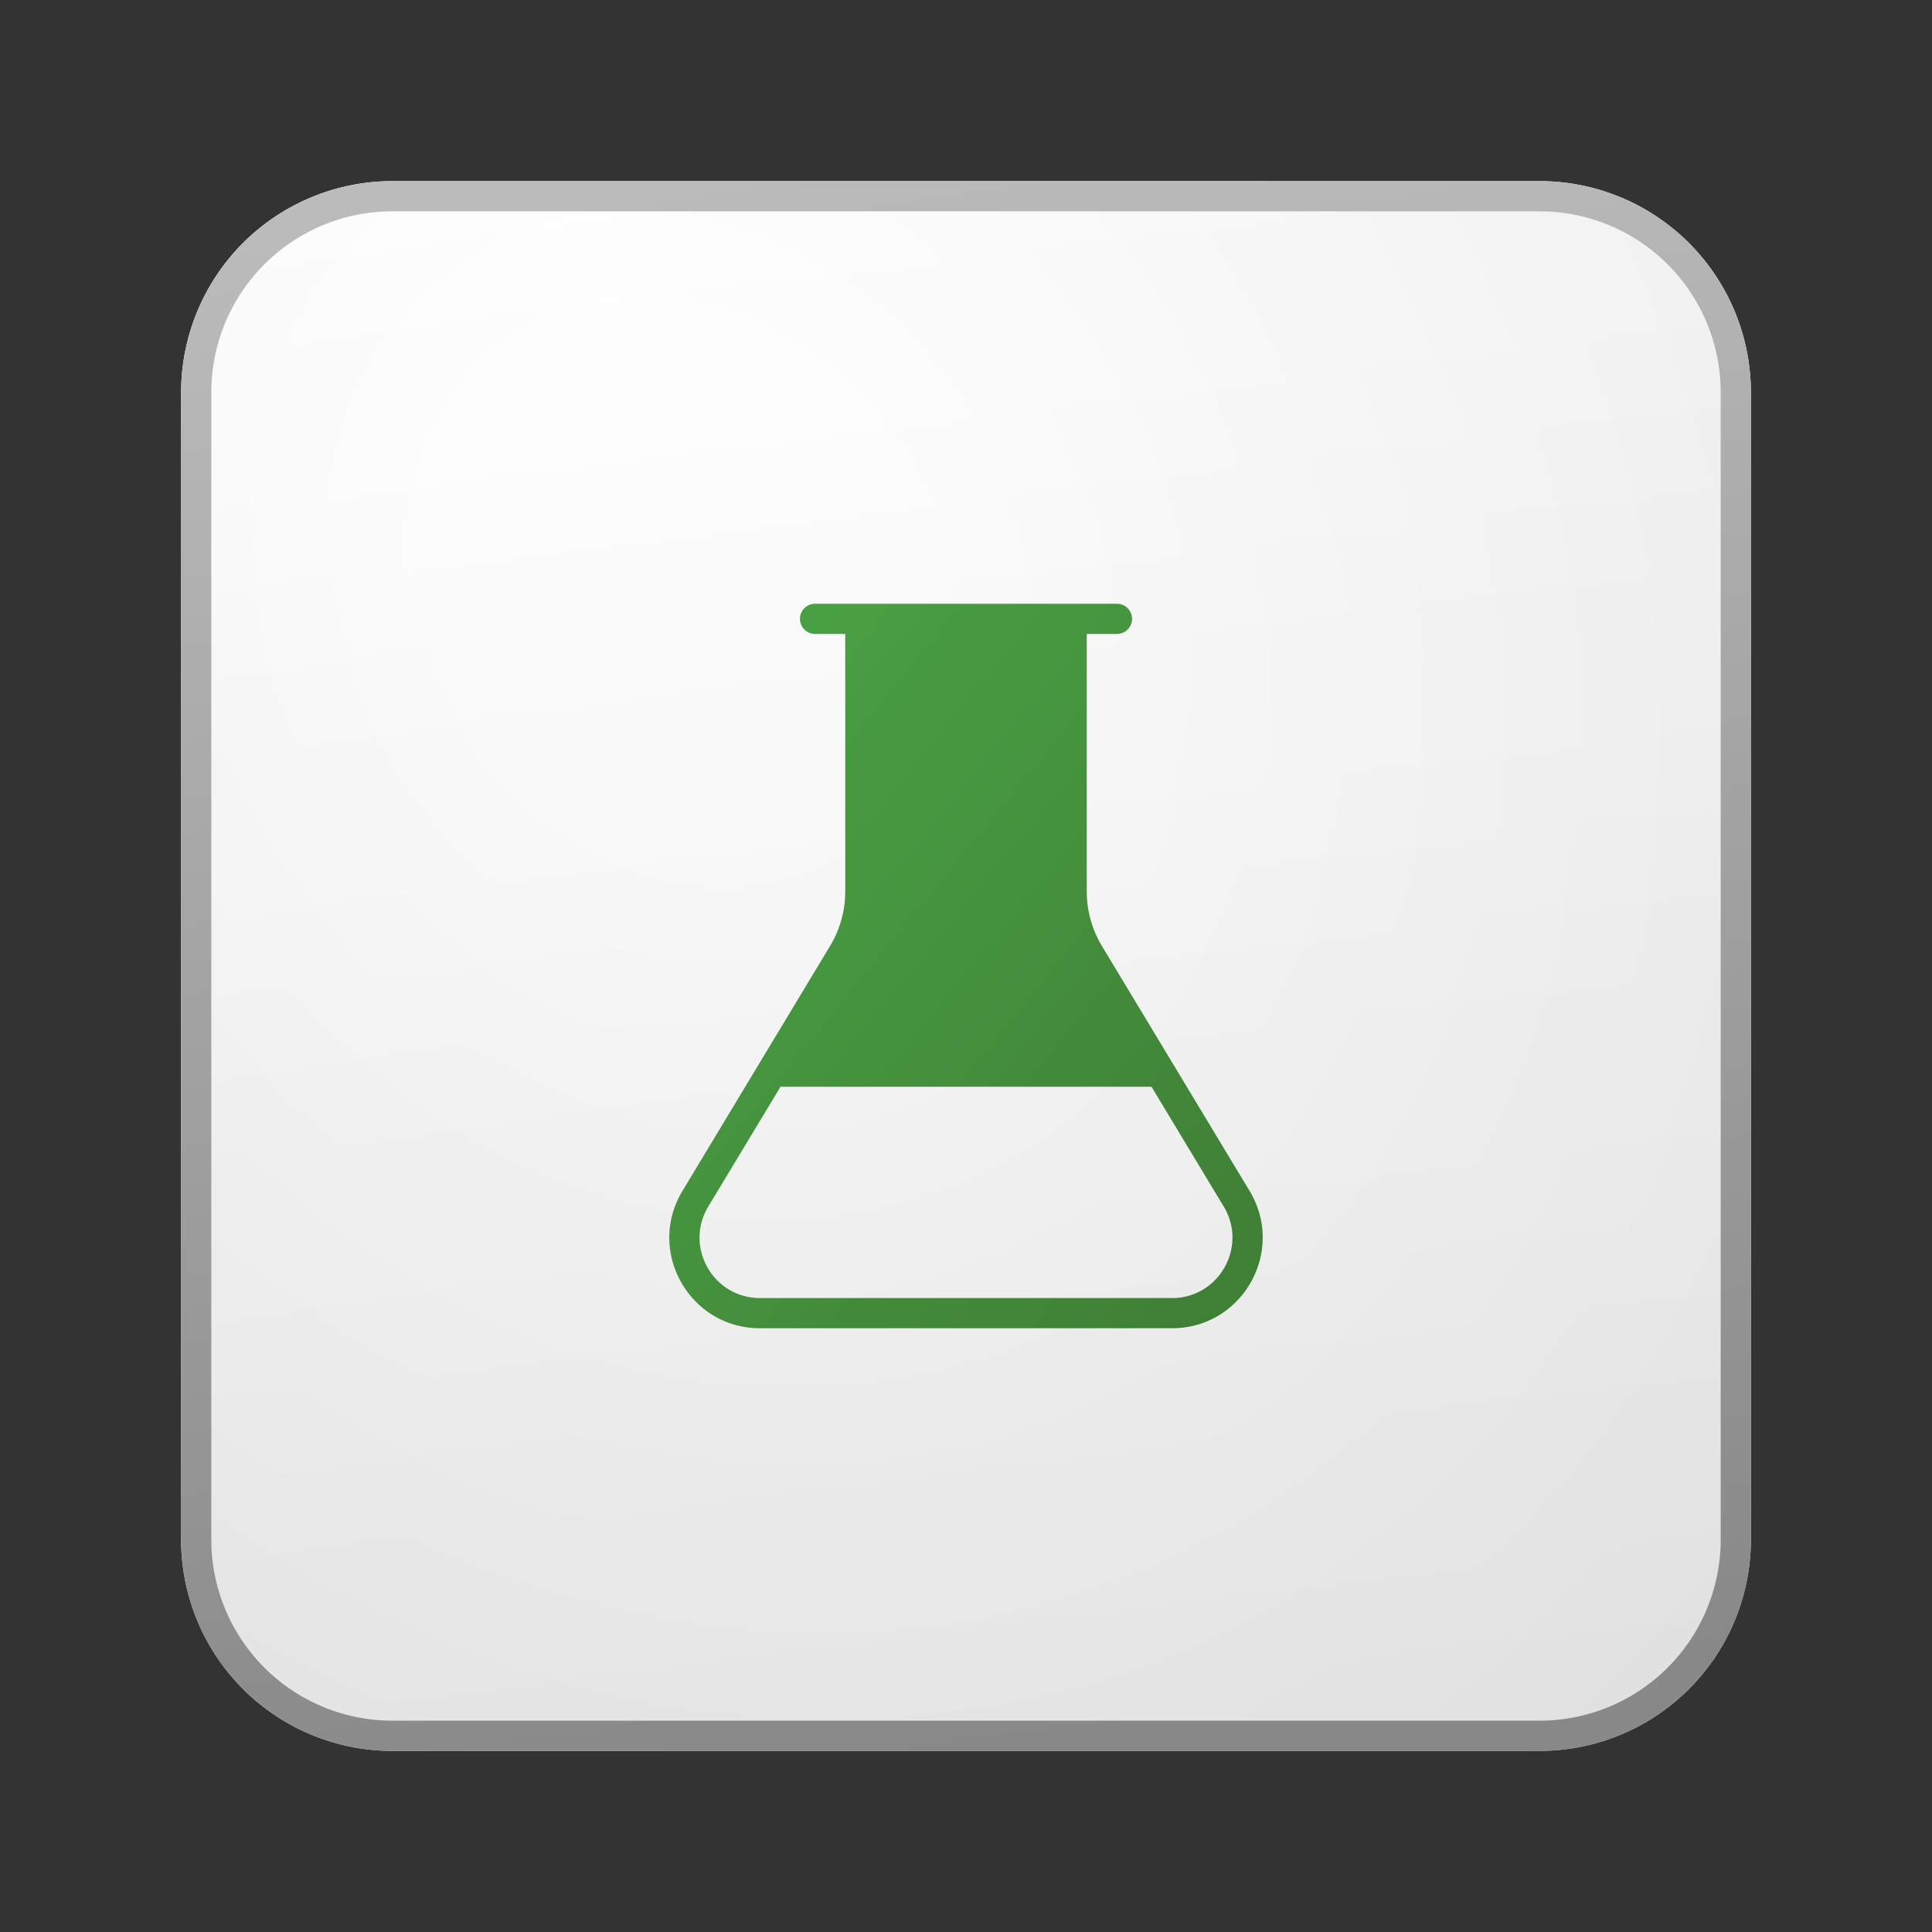 <?xml version="1.0" encoding="UTF-8"?>
<svg xmlns="http://www.w3.org/2000/svg" width="64" height="64" fill="currentColor">
  <rect width="100%" height="100%" fill="#333333" stroke="none"/>
  <path fill="url(#icon-2d7aeae43a66a829__icon-83b93d2ccce79b40__a)" d="M6 13a7 7 0 0 1 7-7h38a7 7 0 0 1 7 7v38a7 7 0 0 1-7 7H13a7 7 0 0 1-7-7V13Z"></path>
  <path fill="url(#icon-de1af21d8e6d0d0d__icon-b3e0bbfe132b6431__b)" fill-opacity=".2" d="M6 13a7 7 0 0 1 7-7h38a7 7 0 0 1 7 7v38a7 7 0 0 1-7 7H13a7 7 0 0 1-7-7V13Z"></path>
  <path fill="url(#icon-ff5c51d605bf581d__icon-1f98dfdab206da8b__c)" fill-rule="evenodd" d="M51 7H13a6 6 0 0 0-6 6v38a6 6 0 0 0 6 6h38a6 6 0 0 0 6-6V13a6 6 0 0 0-6-6ZM13 6a7 7 0 0 0-7 7v38a7 7 0 0 0 7 7h38a7 7 0 0 0 7-7V13a7 7 0 0 0-7-7H13Z" clip-rule="evenodd"></path>
  <path fill="url(#icon-4a56dc38486db824__icon-1553e1307bcbc5e4__d)" fill-rule="evenodd" d="M27 20a.5.5 0 0 0 0 1h1v8.53a3.5 3.5 0 0 1-.503 1.807l-4.89 8.114C21.4 41.451 22.84 44 25.176 44h13.648c2.335 0 3.775-2.55 2.57-4.549l-4.892-8.114A3.5 3.5 0 0 1 36 29.531V21h1a.5.5 0 1 0 0-1H27Zm-3.537 19.968L25.855 36h12.29l2.392 3.968C41.34 41.3 40.38 43 38.824 43H25.176c-1.556 0-2.516-1.7-1.713-3.032Z" clip-rule="evenodd"></path>
  <defs>
    <linearGradient id="icon-2d7aeae43a66a829__icon-83b93d2ccce79b40__a" x1="20.444" x2="27.022" y1="6" y2="58.622" gradientUnits="userSpaceOnUse">
      <stop stop-color="#fff"></stop>
      <stop offset="1" stop-color="#EBEBEB"></stop>
    </linearGradient>
    <linearGradient id="icon-ff5c51d605bf581d__icon-1f98dfdab206da8b__c" x1="22.792" x2="29.793" y1="6" y2="58.511" gradientUnits="userSpaceOnUse">
      <stop stop-color="#BBB"></stop>
      <stop offset="1" stop-color="#888"></stop>
    </linearGradient>
    <linearGradient id="icon-4a56dc38486db824__icon-1553e1307bcbc5e4__d" x1="22.171" x2="45.701" y1="20" y2="39.272" gradientUnits="userSpaceOnUse">
      <stop stop-color="#4BA446"></stop>
      <stop offset="1" stop-color="#3F7D35"></stop>
    </linearGradient>
    <radialGradient id="icon-de1af21d8e6d0d0d__icon-b3e0bbfe132b6431__b" cx="0" cy="0" r="1" gradientTransform="rotate(56.31 -6.951 30.895) scale(49.476 42.816)" gradientUnits="userSpaceOnUse">
      <stop offset=".177" stop-color="#fff"></stop>
      <stop offset="1" stop-color="#B8B8B8"></stop>
    </radialGradient>
  </defs>
</svg>
